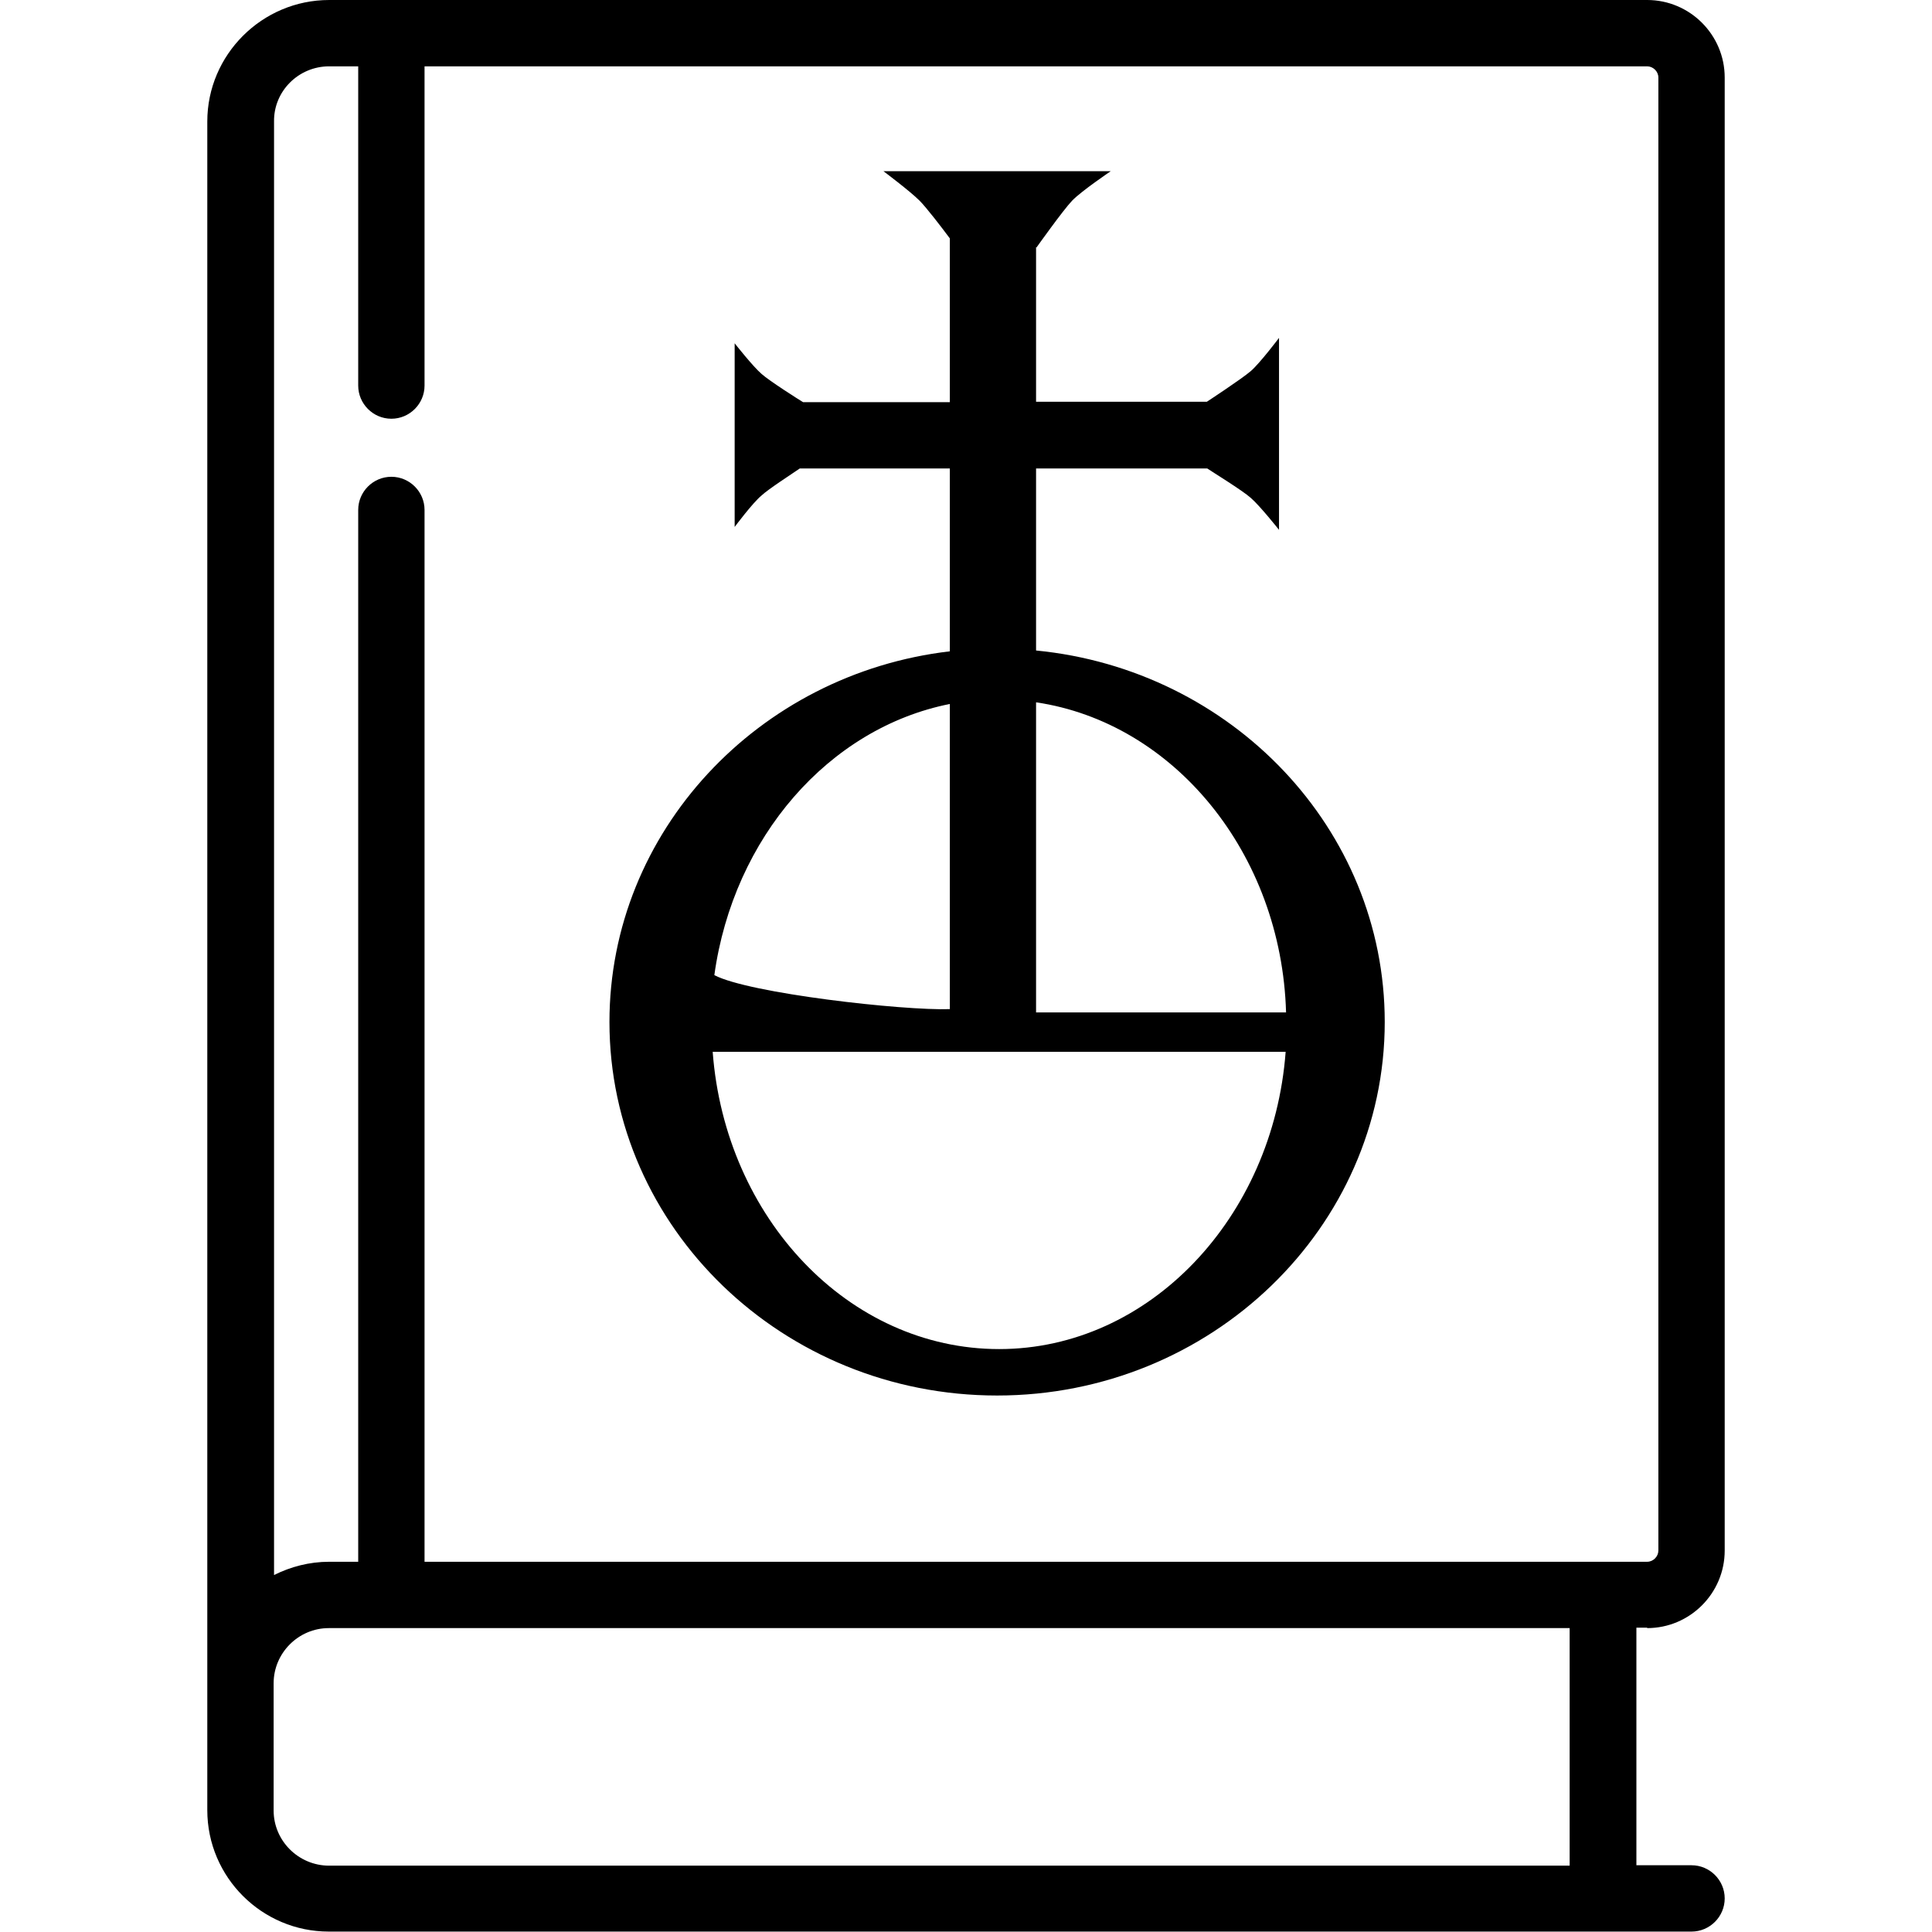 <?xml version="1.0" encoding="utf-8"?>
<!-- Generator: Adobe Illustrator 25.0.0, SVG Export Plug-In . SVG Version: 6.00 Build 0)  -->
<svg version="1.1" id="Capa_1" xmlns="http://www.w3.org/2000/svg" xmlns:xlink="http://www.w3.org/1999/xlink" x="0px" y="0px"
	 viewBox="0 0 466 466" style="enable-background:new 0 0 466 466;" xml:space="preserve">
<g>
	<path d="M397.3,392.7c10.3,0,18.7-8.4,18.7-18.7V18.7C416,8.4,407.6,0,397.3,0H79.4C63.2,0,50,13.2,50,29.3v407.3
		c0,16.2,13.2,29.3,29.3,29.3H408c4.4,0,8-3.6,8-8c0-4.4-3.6-8-8-8h-13.3v-57.3H397.3z M378.6,450H79.4C72,450,66,444,66,436.7V406
		c0-7.3,6-13.3,13.3-13.3h299.3V450z M102.4,376.7V123c0-4.4-3.6-8-8-8c-4.4,0-8,3.6-8,8v253.7h-7c-4.8,0-9.3,1.2-13.3,3.2
		c0,0,0-350.6,0-350.6C66,22,72,16,79.4,16h7v77c0,4.4,3.6,8,8,8c4.4,0,8-3.6,8-8V16h294.9c1.4,0,2.7,1.2,2.7,2.7V374
		c0,1.4-1.2,2.7-2.7,2.7H102.4z"/>
	<path d="M249.9,156.9V113h41.3c1,0.7,8.5,5.3,10.5,7.1c2.2,1.9,6.8,7.7,6.8,7.7v-14.8v-0.6V97V81.5c0,0-4.6,6.1-6.8,8
		c-2.2,1.9-10.6,7.4-10.6,7.4h-41.2V59.6l0.1,0.1c0,0,6.4-9,8.6-11.3s9.3-7.1,9.3-7.1H250h-0.1h-0.6h-18.6h-17.6
		c0,0,6.4,4.8,8.7,7.1c1.6,1.6,5.3,6.4,7.3,9.1V97h-35.4c-1-0.6-8.1-5.1-10-6.8c-2.1-1.8-6.5-7.4-6.5-7.4V97V97v0.5v14.8v14.8
		c0,0,4.4-5.9,6.5-7.6c1.6-1.5,7-5,9.2-6.5h36.2v44.1c-46.2,5.4-82.1,43.5-82.1,89.4c0,49.7,41.9,90.1,93.5,90.1
		s93.5-40.5,93.5-90.1C334,199.9,297.1,161.5,249.9,156.9z M229.1,169.8v73.6c-11.2,0.4-48.5-3.8-56.8-8.2
		C176.9,202,199.9,175.6,229.1,169.8z M241,325.4c-36.3,0-66.1-31.6-69.1-71.7h138.2C307.1,293.7,277.2,325.4,241,325.4z
		 M249.9,244.2v-74.8c33.2,4.9,59.2,36.4,60.3,74.8H249.9z"/>
</g>
</svg>

